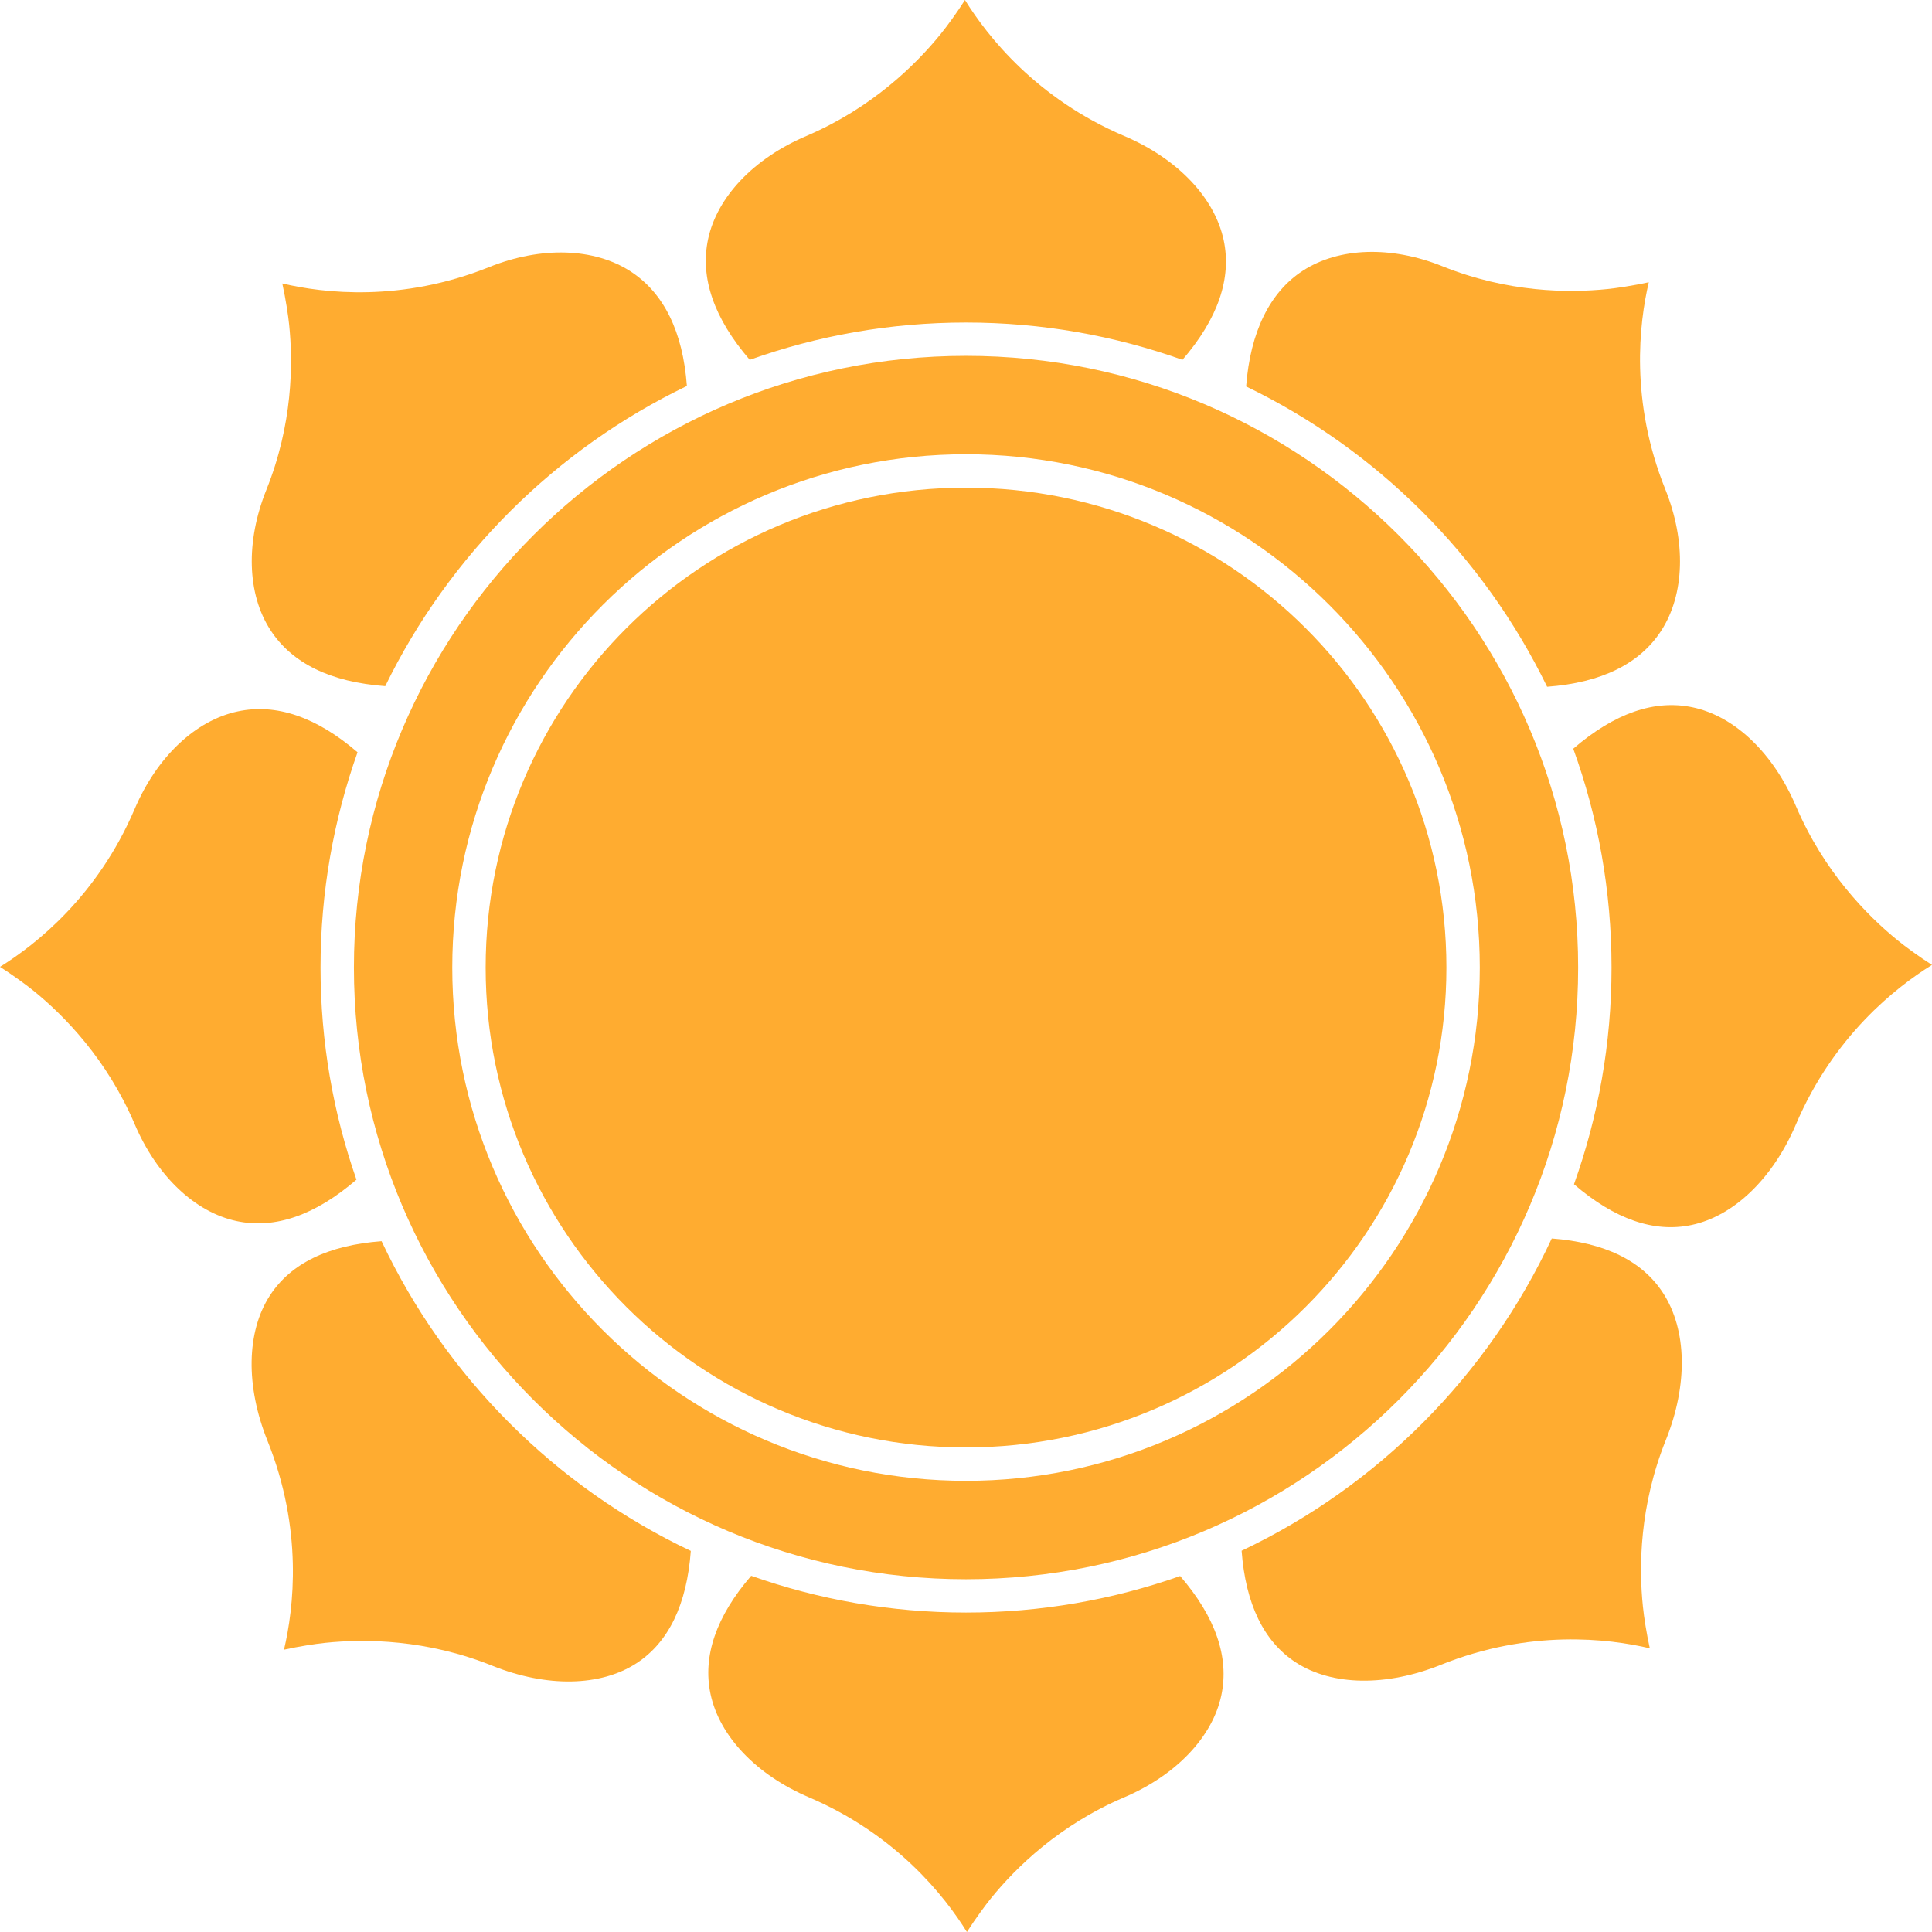 <svg width="32" height="32" viewBox="0 0 32 32" fill="none" xmlns="http://www.w3.org/2000/svg">
<path d="M16 26.157C21.591 26.157 26.139 21.612 26.139 16.026C26.139 10.439 21.591 5.894 16 5.894C10.41 5.894 5.862 10.439 5.862 16.026C5.862 21.612 10.41 26.157 16 26.157ZM16 7.524C20.692 7.524 24.51 11.338 24.51 16.026C24.51 20.713 20.692 24.527 16 24.527C11.309 24.527 7.491 20.713 7.491 16.026C7.491 11.338 11.309 7.524 16 7.524Z" fill="#FFAC30"/>
<path d="M19.585 5.96C20.173 5.278 20.403 4.611 20.268 3.977C20.117 3.272 19.503 2.628 18.622 2.253C17.165 1.632 16.355 0.6 15.983 0C15.847 0.214 15.688 0.431 15.577 0.568C15.159 1.082 14.434 1.792 13.354 2.253C12.485 2.623 11.877 3.262 11.728 3.961C11.592 4.599 11.824 5.271 12.418 5.96C13.538 5.56 14.744 5.342 16 5.342C17.257 5.342 18.464 5.56 19.585 5.96L19.585 5.96Z" fill="#FFAC30"/>
<path d="M16 23.974C20.395 23.974 23.957 20.416 23.957 16.026C23.957 11.635 20.395 8.077 16 8.077C11.606 8.077 8.044 11.635 8.044 16.026C8.044 20.416 11.606 23.974 16 23.974Z" fill="#FFAC30"/>
<path d="M26.63 4.787C25.977 4.855 24.972 4.845 23.891 4.41C23.041 4.068 22.177 4.096 21.579 4.484C21.031 4.839 20.708 5.5 20.64 6.401C22.809 7.449 24.572 9.209 25.625 11.375C26.523 11.308 27.158 10.996 27.514 10.448C27.905 9.845 27.93 8.967 27.581 8.1C26.996 6.646 27.149 5.356 27.309 4.675C27.045 4.732 26.769 4.773 26.63 4.787H26.63Z" fill="#FFAC30"/>
<path d="M5.904 19.539C5.519 18.438 5.309 17.256 5.309 16.026C5.309 14.776 5.526 13.576 5.922 12.46C5.242 11.875 4.575 11.647 3.939 11.783C3.237 11.932 2.598 12.537 2.23 13.4C1.615 14.842 0.595 15.645 0 16.014C0.228 16.16 0.452 16.326 0.56 16.414C1.07 16.828 1.773 17.547 2.23 18.618C2.596 19.477 3.228 20.078 3.92 20.225C4.553 20.36 5.22 20.129 5.904 19.539V19.539Z" fill="#FFAC30"/>
<path d="M29.747 13.353C29.373 12.476 28.735 11.864 28.038 11.716C27.407 11.581 26.742 11.812 26.058 12.401C26.468 13.533 26.692 14.754 26.692 16.026C26.692 17.284 26.472 18.493 26.07 19.615C26.744 20.195 27.399 20.422 28.02 20.289C28.72 20.14 29.366 19.517 29.747 18.622C30.368 17.164 31.4 16.353 32 15.982C31.786 15.846 31.569 15.687 31.432 15.576C30.918 15.158 30.208 14.433 29.747 13.353H29.747Z" fill="#FFAC30"/>
<path d="M25.702 20.513C24.648 22.779 22.823 24.616 20.565 25.685C20.631 26.569 20.933 27.191 21.463 27.535C22.062 27.924 22.961 27.938 23.867 27.574C25.337 26.983 26.639 27.139 27.326 27.301C27.271 27.053 27.23 26.788 27.212 26.612C27.143 25.953 27.154 24.938 27.593 23.848C27.959 22.936 27.942 22.027 27.546 21.417C27.2 20.883 26.58 20.58 25.702 20.513H25.702Z" fill="#FFAC30"/>
<path d="M4.479 10.435C4.836 10.986 5.475 11.298 6.381 11.365C7.437 9.198 9.204 7.439 11.377 6.393C11.31 5.492 10.996 4.854 10.444 4.495C9.84 4.104 8.964 4.077 8.101 4.424C6.647 5.009 5.358 4.856 4.676 4.695C4.734 4.96 4.775 5.236 4.789 5.375C4.857 6.028 4.846 7.033 4.412 8.113C4.067 8.971 4.092 9.839 4.479 10.435Z" fill="#FFAC30"/>
<path d="M6.32 20.558C5.437 20.624 4.816 20.926 4.471 21.457C4.081 22.058 4.066 22.958 4.431 23.865C5.022 25.334 4.866 26.637 4.704 27.324C4.952 27.269 5.217 27.228 5.393 27.21C6.052 27.142 7.067 27.152 8.157 27.591C9.054 27.951 9.945 27.936 10.54 27.55C11.073 27.204 11.376 26.578 11.442 25.688C9.197 24.626 7.378 22.805 6.32 20.558Z" fill="#FFAC30"/>
<path d="M16 26.709C14.753 26.709 13.556 26.494 12.442 26.1C11.861 26.774 11.635 27.433 11.769 28.06C11.918 28.759 12.528 29.398 13.401 29.77C14.842 30.385 15.646 31.405 16.015 32C16.161 31.772 16.327 31.548 16.415 31.44C16.829 30.93 17.547 30.227 18.619 29.77C19.48 29.403 20.082 28.771 20.229 28.08C20.363 27.449 20.134 26.785 19.547 26.104C18.437 26.495 17.243 26.709 16 26.709L16 26.709Z" fill="#FFAC30"/>
</svg>
